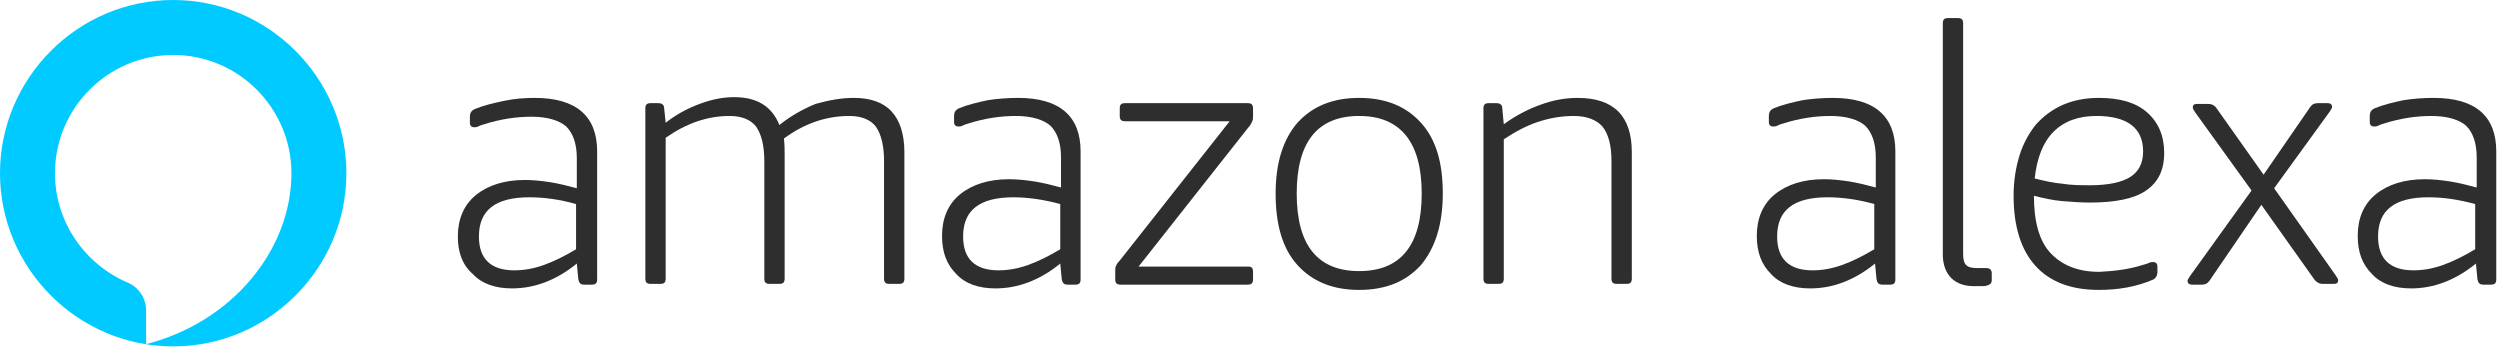 <?xml version="1.0" encoding="UTF-8" standalone="no"?>
<!DOCTYPE svg PUBLIC "-//W3C//DTD SVG 1.1//EN" "http://www.w3.org/Graphics/SVG/1.1/DTD/svg11.dtd">
<svg width="100%" height="100%" viewBox="0 0 457 64" version="1.1" xmlns="http://www.w3.org/2000/svg" xmlns:xlink="http://www.w3.org/1999/xlink" xml:space="preserve" xmlns:serif="http://www.serif.com/" style="fill-rule:evenodd;clip-rule:evenodd;stroke-linejoin:round;stroke-miterlimit:2;">
    <g>
        <path d="M31.66,0C14.178,0 0,14.316 0,31.66C0,49.004 14.178,63.32 31.66,63.32C49.142,63.32 63.32,49.004 63.32,31.66C63.32,14.316 49.142,0 31.66,0ZM26.705,62.907L26.705,56.713C26.705,54.511 25.328,52.446 23.263,51.62C15.555,48.316 10.049,40.608 10.049,31.66C10.049,19.822 19.684,10.049 31.66,10.049C43.636,10.049 53.272,19.822 53.272,31.66C53.272,45.701 42.397,58.915 26.705,62.907Z" style="fill:rgb(0,202,255);fill-rule:nonzero;"/>
        <g>
            <path d="M97.734,17.895C105.304,17.895 109.159,21.199 109.159,27.668L109.159,51.069C109.159,51.758 108.883,52.033 108.195,52.033L106.819,52.033C106.13,52.033 105.855,51.758 105.717,51.069L105.442,48.179C101.726,51.207 97.734,52.721 93.604,52.721C90.576,52.721 88.098,51.895 86.446,50.106C84.519,48.454 83.693,46.114 83.693,43.223C83.693,40.057 84.794,37.442 86.997,35.652C89.199,33.863 92.227,32.899 95.944,32.899C97.321,32.899 98.835,33.037 100.624,33.312C102.276,33.587 103.928,34 105.442,34.413L105.442,28.907C105.442,26.292 104.754,24.365 103.515,23.126C102.276,22.024 100.074,21.336 97.183,21.336C94.43,21.336 91.539,21.749 88.511,22.713C87.96,22.85 87.685,22.988 87.41,23.126C87.134,23.263 86.859,23.263 86.721,23.263C86.171,23.263 85.895,22.988 85.895,22.437L85.895,21.336C85.895,20.648 86.171,20.235 86.721,19.96C88.373,19.271 90.163,18.858 92.09,18.445C94.017,18.033 95.944,17.895 97.734,17.895ZM96.77,36.065C90.576,36.065 87.547,38.405 87.547,43.223C87.547,47.353 89.75,49.417 94.017,49.417C95.669,49.417 97.458,49.142 99.385,48.454C101.313,47.766 103.24,46.802 105.304,45.563L105.304,37.304C102.414,36.478 99.523,36.065 96.77,36.065Z" style="fill:rgb(46,46,46);fill-rule:nonzero;"/>
            <path d="M156.098,17.895C159.127,17.895 161.467,18.721 162.981,20.373C164.495,22.024 165.321,24.502 165.321,27.806L165.321,50.932C165.321,51.62 165.046,51.895 164.358,51.895L162.568,51.895C161.88,51.895 161.605,51.62 161.605,50.932L161.605,29.458C161.605,26.567 161.054,24.502 160.09,23.126C159.127,21.887 157.475,21.199 155.273,21.199C151.005,21.199 147.013,22.575 143.297,25.328C143.434,26.429 143.434,27.393 143.434,28.494L143.434,50.932C143.434,51.62 143.159,51.895 142.471,51.895L140.681,51.895C139.993,51.895 139.718,51.62 139.718,50.932L139.718,29.458C139.718,26.567 139.167,24.502 138.204,23.126C137.24,21.887 135.588,21.199 133.386,21.199C129.256,21.199 125.402,22.575 121.685,25.19L121.685,50.932C121.685,51.62 121.41,51.895 120.722,51.895L118.932,51.895C118.244,51.895 117.969,51.62 117.969,50.932L117.969,19.822C117.969,19.134 118.244,18.858 118.932,18.858L120.309,18.858C120.997,18.858 121.41,19.134 121.41,19.822L121.685,22.437C123.612,20.923 125.677,19.822 127.88,18.996C130.082,18.17 132.147,17.757 134.212,17.757C138.341,17.757 141.094,19.409 142.471,22.85C144.536,21.199 146.738,19.96 149.078,18.996C151.556,18.308 153.758,17.895 156.098,17.895Z" style="fill:rgb(46,46,46);fill-rule:nonzero;"/>
            <path d="M186.107,17.895C193.678,17.895 197.532,21.199 197.532,27.668L197.532,51.069C197.532,51.758 197.257,52.033 196.568,52.033L195.192,52.033C194.504,52.033 194.228,51.758 194.091,51.069L193.815,48.179C190.099,51.207 186.107,52.721 181.977,52.721C178.949,52.721 176.471,51.895 174.819,50.106C173.03,48.316 172.204,46.114 172.204,43.085C172.204,39.919 173.305,37.304 175.507,35.514C177.71,33.725 180.738,32.761 184.455,32.761C185.831,32.761 187.346,32.899 189.135,33.174C190.787,33.45 192.439,33.863 193.953,34.276L193.953,28.769C193.953,26.154 193.265,24.227 192.026,22.988C190.787,21.887 188.585,21.199 185.694,21.199C182.941,21.199 180.05,21.612 177.022,22.575C176.471,22.713 176.196,22.85 175.92,22.988C175.645,23.126 175.37,23.126 175.232,23.126C174.682,23.126 174.406,22.85 174.406,22.3L174.406,21.199C174.406,20.51 174.682,20.097 175.232,19.822C176.884,19.134 178.674,18.721 180.601,18.308C182.39,18.033 184.317,17.895 186.107,17.895ZM185.281,36.065C179.086,36.065 176.058,38.405 176.058,43.223C176.058,47.353 178.261,49.417 182.528,49.417C184.18,49.417 185.969,49.142 187.896,48.454C189.823,47.766 191.751,46.802 193.815,45.563L193.815,37.304C190.787,36.478 187.896,36.065 185.281,36.065Z" style="fill:rgb(46,46,46);fill-rule:nonzero;"/>
            <path d="M229.054,49.693L229.054,51.069C229.054,51.758 228.779,52.033 228.091,52.033L204.828,52.033C204.139,52.033 203.864,51.758 203.864,51.069L203.864,49.693C203.864,49.28 203.864,48.867 204.002,48.591C204.139,48.316 204.277,48.041 204.69,47.628L224.787,22.162L205.653,22.162C204.965,22.162 204.69,21.887 204.69,21.199L204.69,19.822C204.69,19.134 204.965,18.858 205.653,18.858L228.091,18.858C228.779,18.858 229.054,19.134 229.054,19.822L229.054,21.199C229.054,21.612 229.054,21.887 228.917,22.162C228.779,22.437 228.642,22.85 228.229,23.263L208.131,48.729L228.229,48.729C228.779,48.729 229.054,49.004 229.054,49.693Z" style="fill:rgb(46,46,46);fill-rule:nonzero;"/>
            <path d="M248.464,52.996C243.646,52.996 239.929,51.482 237.176,48.454C234.423,45.425 233.184,41.021 233.184,35.377C233.184,29.733 234.561,25.466 237.176,22.437C239.929,19.409 243.646,17.895 248.464,17.895C253.281,17.895 256.998,19.409 259.751,22.437C262.504,25.466 263.743,29.733 263.743,35.377C263.743,41.021 262.366,45.288 259.751,48.454C256.998,51.482 253.281,52.996 248.464,52.996ZM248.464,49.555C256.034,49.555 259.889,44.875 259.889,35.377C259.889,26.016 256.034,21.199 248.464,21.199C240.893,21.199 237.038,25.879 237.038,35.377C237.038,44.875 240.893,49.555 248.464,49.555Z" style="fill:rgb(46,46,46);fill-rule:nonzero;"/>
            <path d="M288.383,17.895C291.687,17.895 294.164,18.721 295.816,20.373C297.468,22.024 298.294,24.502 298.294,27.806L298.294,50.932C298.294,51.62 298.019,51.895 297.33,51.895L295.541,51.895C294.853,51.895 294.577,51.62 294.577,50.932L294.577,29.458C294.577,26.567 294.027,24.502 292.925,23.126C291.824,21.887 290.035,21.199 287.695,21.199C285.355,21.199 283.152,21.612 281.087,22.3C279.022,22.988 276.958,24.089 274.893,25.466L274.893,50.932C274.893,51.62 274.618,51.895 273.929,51.895L272.14,51.895C271.452,51.895 271.176,51.62 271.176,50.932L271.176,19.822C271.176,19.134 271.452,18.858 272.14,18.858L273.516,18.858C274.205,18.858 274.618,19.134 274.618,19.822L274.893,22.713C276.958,21.199 279.298,19.96 281.638,19.134C283.84,18.308 286.18,17.895 288.383,17.895Z" style="fill:rgb(46,46,46);fill-rule:nonzero;"/>
            <path d="M335.047,17.895C342.618,17.895 346.472,21.199 346.472,27.668L346.472,51.069C346.472,51.758 346.197,52.033 345.509,52.033L344.132,52.033C343.444,52.033 343.169,51.758 343.031,51.069L342.756,48.179C339.039,51.207 335.047,52.721 330.918,52.721C327.889,52.721 325.412,51.895 323.76,50.106C321.97,48.316 321.144,46.114 321.144,43.085C321.144,39.919 322.246,37.304 324.448,35.514C326.65,33.725 329.679,32.761 333.395,32.761C334.772,32.761 336.286,32.899 338.076,33.174C339.727,33.45 341.379,33.863 342.893,34.276L342.893,28.769C342.893,26.154 342.205,24.227 340.966,22.988C339.727,21.887 337.525,21.199 334.634,21.199C331.881,21.199 328.991,21.612 325.962,22.575C325.412,22.713 325.136,22.85 324.861,22.988C324.586,23.126 324.31,23.126 324.173,23.126C323.622,23.126 323.347,22.85 323.347,22.3L323.347,21.199C323.347,20.51 323.622,20.097 324.173,19.822C325.824,19.134 327.614,18.721 329.541,18.308C331.331,18.033 333.258,17.895 335.047,17.895ZM334.084,36.065C327.889,36.065 324.861,38.405 324.861,43.223C324.861,47.353 327.063,49.417 331.331,49.417C332.982,49.417 334.772,49.142 336.699,48.454C338.626,47.766 340.553,46.802 342.618,45.563L342.618,37.304C339.727,36.478 336.837,36.065 334.084,36.065Z" style="fill:rgb(46,46,46);fill-rule:nonzero;"/>
            <path d="M355.145,4.267C355.145,3.579 355.42,3.304 356.108,3.304L357.898,3.304C358.586,3.304 358.861,3.579 358.861,4.267L358.861,46.389C358.861,47.353 358.999,48.041 359.412,48.454C359.825,48.867 360.513,49.004 361.477,49.004L363.128,49.004C363.679,49.004 364.092,49.28 364.092,49.968L364.092,51.207C364.092,51.758 363.817,52.033 363.266,52.17C362.991,52.308 362.578,52.308 362.165,52.308L360.788,52.308C358.999,52.308 357.622,51.758 356.659,50.794C355.695,49.83 355.145,48.316 355.145,46.527L355.145,4.267Z" style="fill:rgb(46,46,46);fill-rule:nonzero;"/>
            <path d="M391.623,48.454C392.173,48.316 392.586,48.179 392.861,48.041C393.137,47.903 393.412,47.903 393.55,47.903C394.1,47.903 394.376,48.179 394.376,48.729L394.376,49.693C394.376,50.381 394.1,50.794 393.687,51.069C390.521,52.446 387.218,52.996 383.639,52.996C378.546,52.996 374.691,51.482 372.076,48.591C369.46,45.701 368.084,41.434 368.084,35.79C368.084,33.037 368.497,30.559 369.185,28.357C369.873,26.154 370.975,24.227 372.214,22.713C373.59,21.199 375.242,19.96 377.169,19.134C379.096,18.308 381.299,17.895 383.639,17.895C387.493,17.895 390.384,18.721 392.449,20.51C394.513,22.3 395.615,24.778 395.615,27.944C395.615,31.11 394.513,33.312 392.311,34.826C390.108,36.34 386.667,37.029 381.987,37.029C380.335,37.029 378.683,36.891 376.894,36.753C375.242,36.616 373.452,36.203 371.801,35.79C371.801,40.47 372.764,44.049 374.829,46.251C376.894,48.454 379.784,49.693 383.776,49.693C386.392,49.555 389.007,49.28 391.623,48.454ZM383.226,21.199C379.922,21.199 377.307,22.162 375.38,24.089C373.452,26.016 372.351,28.907 371.938,32.624C373.59,33.037 375.38,33.45 377.031,33.587C378.683,33.863 380.473,33.863 382.125,33.863C385.428,33.863 387.906,33.312 389.42,32.348C390.934,31.385 391.76,29.871 391.76,27.668C391.76,23.401 388.87,21.199 383.226,21.199Z" style="fill:rgb(46,46,46);fill-rule:nonzero;"/>
            <path d="M413.372,37.442L403.874,51.345C403.461,51.895 403.048,52.033 402.497,52.033L400.708,52.033C400.157,52.033 399.882,51.758 399.882,51.345C399.882,51.207 400.019,50.932 400.295,50.519L411.582,34.826L401.258,20.51C400.983,20.097 400.845,19.822 400.845,19.684C400.845,19.134 401.121,18.996 401.671,18.996L403.736,18.996C404.287,18.996 404.837,19.271 405.113,19.684L413.785,31.935L422.319,19.547C422.732,18.996 423.145,18.858 423.696,18.858L425.485,18.858C426.036,18.858 426.311,19.134 426.311,19.547C426.311,19.684 426.173,19.96 425.898,20.373L415.712,34.413L426.999,50.381C427.275,50.794 427.412,51.069 427.412,51.207C427.412,51.758 427.137,51.895 426.586,51.895L424.522,51.895C423.971,51.895 423.558,51.62 423.145,51.207L413.372,37.442Z" style="fill:rgb(46,46,46);fill-rule:nonzero;"/>
            <path d="M444.894,17.895C452.465,17.895 456.319,21.199 456.319,27.668L456.319,51.069C456.319,51.758 456.044,52.033 455.356,52.033L453.979,52.033C453.291,52.033 453.016,51.758 452.878,51.069L452.603,48.179C448.886,51.207 444.894,52.721 440.765,52.721C437.736,52.721 435.259,51.895 433.607,50.106C431.817,48.316 430.991,46.114 430.991,43.085C430.991,39.919 432.093,37.304 434.295,35.514C436.497,33.725 439.526,32.761 443.242,32.761C444.619,32.761 446.133,32.899 447.923,33.174C449.574,33.45 451.226,33.863 452.74,34.276L452.74,28.769C452.74,26.154 452.052,24.227 450.813,22.988C449.574,21.887 447.372,21.199 444.481,21.199C441.728,21.199 438.838,21.612 435.809,22.575C435.259,22.713 434.983,22.85 434.708,22.988C434.433,23.126 434.157,23.126 434.02,23.126C433.469,23.126 433.194,22.85 433.194,22.3L433.194,21.199C433.194,20.51 433.469,20.097 434.02,19.822C435.672,19.134 437.461,18.721 439.388,18.308C441.178,18.033 442.967,17.895 444.894,17.895ZM443.931,36.065C437.736,36.065 434.708,38.405 434.708,43.223C434.708,47.353 436.91,49.417 441.178,49.417C442.829,49.417 444.619,49.142 446.546,48.454C448.473,47.766 450.4,46.802 452.465,45.563L452.465,37.304C449.437,36.478 446.684,36.065 443.931,36.065Z" style="fill:rgb(46,46,46);fill-rule:nonzero;"/>
        </g>
    </g>
</svg>
